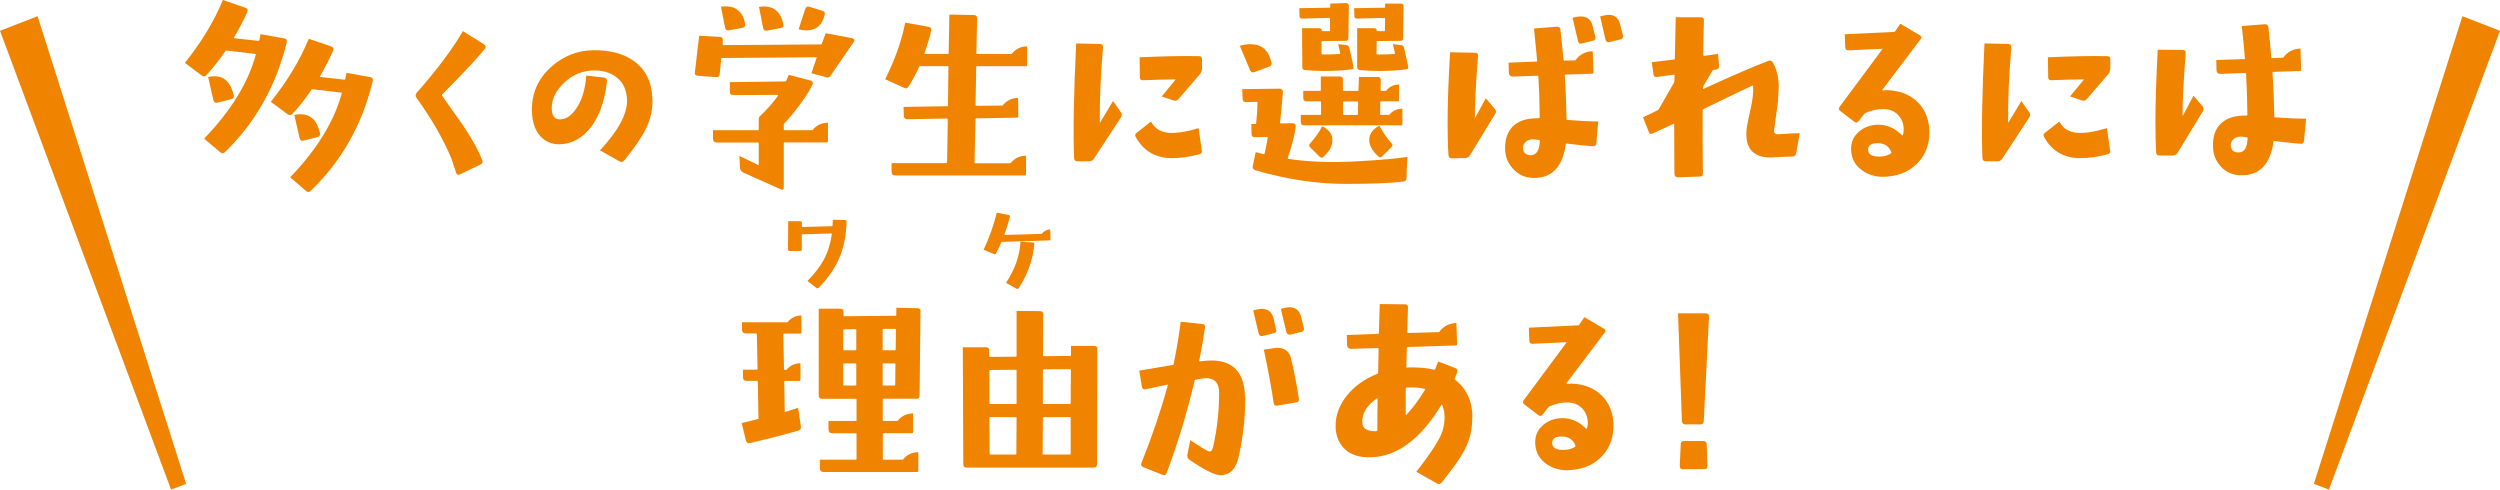 <?xml version="1.0" encoding="UTF-8"?>
<svg id="_レイヤー_1" data-name="レイヤー 1" xmlns="http://www.w3.org/2000/svg" viewBox="0 0 314.73 61.64">
  <defs>
    <style>
      .cls-1 {
        fill: #f08300;
      }
    </style>
  </defs>
  <g>
    <path class="cls-1" d="M36.09,5.36c-1.34,5.46-3.92,10.05-7.76,13.78-.19.19-.39.2-.6.03l-2.03-1.72c3.38-3.51,5.55-7.04,6.5-10.57.02-.06,0-.09-.06-.09l-3.64-.43c-.06,0-.1.02-.12.06-.78,1.15-1.58,2.16-2.41,3.04-.17.19-.37.2-.6.03l-2.09-1.58c2.08-2.6,3.67-5.23,4.78-7.91l2.81.97c.29.1.37.28.26.54-.44.99-1,2.07-1.69,3.24-.02.04,0,.06.06.06l3.04.34c.06,0,.1-.04.11-.11.06-.23.11-.48.14-.74l3.01.54c.27.04.36.21.29.52ZM29.42,11.92c.08.31-.03.5-.32.57l-1.72.43c-.27.08-.44-.04-.52-.34l-.66-2.89c.27-.06.53-.09.77-.09,1.24,0,2.04.74,2.41,2.21l.03.11ZM46.92,10.23c-1.32,5.46-3.91,10.05-7.79,13.78-.21.19-.4.21-.57.06l-2.03-1.75c3.36-3.49,5.53-7.02,6.5-10.57.02-.06,0-.09-.06-.09l-3.64-.43c-.06,0-.1.02-.11.06-.82,1.2-1.62,2.22-2.41,3.04-.19.19-.39.21-.6.06l-2.12-1.58c2.1-2.62,3.69-5.26,4.78-7.93l2.83.97c.27.1.34.28.23.54-.44,1.01-.99,2.09-1.66,3.24-.02.04,0,.06.03.06l3.07.34c.06,0,.09-.03.09-.09.06-.25.11-.51.17-.77l2.98.54c.29.06.39.23.31.52ZM40.27,16.67c.08.32-.03.53-.32.6l-1.72.43c-.27.08-.44-.04-.52-.34l-.66-2.89c.27-.06.53-.09.77-.09,1.24,0,2.04.73,2.41,2.18l.03.11Z"/>
    <path class="cls-1" d="M61.05,6.13c-.86,1.09-2.66,3.02-5.41,5.79-.02.04-.02.08,0,.11,1.76,2.48,2.7,3.83,2.84,4.04,1.07,1.62,1.81,2.99,2.23,4.1.09.25.02.43-.23.54l-2.55,1.23c-.27.13-.44.06-.52-.23-.27-.84-.46-1.41-.57-1.72-1.01-2.44-2.48-5-4.41-7.68-.15-.21-.14-.42.03-.63,2.62-2.98,4.55-5.57,5.81-7.76l2.66,1.66c.23.15.27.33.12.54Z"/>
    <path class="cls-1" d="M82.14,12.55c.04,1.28-.25,2.52-.86,3.72-.48.99-1.37,2.29-2.66,3.9-.19.23-.4.28-.63.14l-2.46-1.38c2.31-2.48,3.45-4.59,3.41-6.33-.04-1.22-.45-2.16-1.25-2.81-.79-.65-1.8-.95-3.02-.92-1.38.04-2.58.54-3.62,1.52-1.04.97-1.57,2.02-1.59,3.15-.02.97.31,1.47.97,1.49.78.02,1.49-.44,2.12-1.37.71-1.03,1.13-2.42,1.26-4.15l2.29.26c.25.08.35.26.31.54-.31,2.65-1.09,4.69-2.35,6.1-1.07,1.17-2.3,1.75-3.69,1.75-.97,0-1.78-.36-2.41-1.09-.63-.73-.96-1.76-1-3.09-.04-2.21.77-4.07,2.43-5.56,1.53-1.36,3.26-2.05,5.18-2.09,2.21-.06,3.99.42,5.33,1.43,1.45,1.09,2.2,2.68,2.23,4.78Z"/>
    <path class="cls-1" d="M107.47,5.3l-2.92,4.24c-.15.23-.34.29-.57.17l-1.83-.49.66-1.95s0-.04-.03-.06l-11.89.09c-.06,0-.09.03-.09.09l-.2,1.95c-.02.27-.16.39-.43.37l-2.32-.17c-.29-.02-.41-.17-.37-.46l.54-4.58,2.61.14c.27.02.39.17.37.46l-.03.49s.02.07.06.09l12.32-.09c.06,0,.1-.03.11-.09l.49-1.32,3.35.63c.27.1.33.26.17.49ZM104.23,17.76c0,.11-.06.17-.17.17h-5.3c-.06,0-.09.03-.09.09v5.56c0,.29-.12.37-.37.26l-4.67-2.09c-.29-.13-.44-.32-.46-.57l-.09-1.55,2.38,1.15s.06,0,.06-.06v-2.69c0-.06-.03-.09-.09-.09h-5.18c-.32,0-.49-.16-.49-.49v-1.06h5.67c.06,0,.09-.03.09-.09v-1.37c0-.1.04-.18.11-.26.99-.95,1.77-1.83,2.32-2.64.02-.04,0-.07-.03-.09l-5.61.03c-.29,0-.43-.13-.43-.4v-1.23l6.99-.09c.06,0,.1-.03.12-.09.09-.25.2-.5.31-.74l2.75.72c.27.08.34.25.23.52-.29.63-.81,1.46-1.56,2.48s-1.41,1.81-1.96,2.36c-.06.06-.09.1-.09.14v.66c0,.06.03.09.09.09h3.52c.5-.63,1.15-.94,1.95-.94v2.32ZM93.8,2.98c.06.29-.05.46-.31.52l-1.69.31c-.29.06-.46-.06-.52-.34l-.52-2.64c.21-.02.41-.03.6-.03,1.32,0,2.13.7,2.43,2.09v.09ZM98.62,3.01c.08.29-.04.46-.34.52l-1.69.32c-.29.06-.46-.06-.52-.34l-.52-2.64c.21-.04.42-.06.63-.06,1.26,0,2.06.7,2.41,2.09l.03.11ZM103.8,1.92l-.03.11c-.31,1.2-1.07,1.8-2.29,1.8-.31,0-.62-.05-.94-.14l.83-2.55c.1-.27.27-.36.52-.29l1.66.52c.27.08.35.26.26.54Z"/>
    <path class="cls-1" d="M129.32,8.16c0,.11-.06.17-.17.17h-6.16c-.06,0-.09.03-.09.09l-.09,4.84s.05.04.09.06l3.32-.03c.5-.63,1.15-.95,1.95-.97l.03,2.32c0,.11-.06.17-.17.17l-5.16.09s-.06.03-.06.09l-.12,5.47c0,.06.03.09.09.09h4.44c.5-.63,1.15-.95,1.95-.95v2.32c0,.11-.06.17-.17.17h-16.27c-.33,0-.49-.17-.49-.52v-1.03h6.9s.07-.03.09-.09l.09-5.44-.09-.09-4.96.09c-.33,0-.49-.16-.49-.49l-.03-1.06,5.5-.09c.06,0,.09-.03.09-.09l.06-4.87c0-.06-.02-.09-.06-.09h-3.52c-.06,0-.1.03-.11.09-.36.82-.8,1.64-1.32,2.46-.17.27-.37.32-.6.17l-2.35-1.06c1.24-2.5,2.08-4.88,2.52-7.13l2.92.52c.29.06.4.23.34.52-.13.65-.41,1.58-.83,2.81-.04.06-.03.09.03.09h2.92c.06,0,.09-.03.09-.09l.09-4.87,3.06.06c.29,0,.43.14.43.43l-.09,4.38c0,.06.03.09.09.09h4.35c.5-.63,1.15-.95,1.95-.95v2.32Z"/>
    <path class="cls-1" d="M141.12,14.78l-3.38,5.16c-.15.25-.36.37-.63.37h-1.43c-.29,0-.44-.13-.46-.4-.13-3.21-.05-8.02.26-14.44l2.98.06c.29.02.42.17.4.46-.31,3.65-.44,6.8-.4,9.45,0,.02,0,.02.03,0l1.63-2.72.97,1.38c.17.21.18.44.03.69ZM151.29,18.9c.08.27-.02.44-.29.52-1.24.33-2.4.49-3.47.49-2.04,0-3.56-.89-4.55-2.66-.13-.23-.08-.42.17-.57l1.75-1.38c.48.9,1.27,1.38,2.38,1.43.99.04,2.2-.16,3.61-.6l.4,2.78ZM151.32,8.62c0,.27-.09.51-.26.72l-2.69,3.12c-.15.19-.34.26-.57.2l-1.55-.52,1.72-2.09s.04-.06,0-.06c-1.55.02-2.89.06-4.04.11-.29.02-.43-.1-.43-.37l-.03-2.52c2.88-.13,5.37-.18,7.45-.14.27,0,.4.12.4.37v1.17Z"/>
    <path class="cls-1" d="M160.06,7.85c.08.27-.02.45-.29.54l-1.86.69c-.25.1-.43,0-.54-.26l-1.29-3.06c.48-.13.92-.2,1.32-.2,1.38,0,2.24.7,2.61,2.09l.06.2ZM177.19,19.76c-.04.48-.07.97-.09,1.49,0,.21,0,.59-.03,1.15,0,.29-.13.44-.4.46-1.49.19-3.92.29-7.3.29-3.61,0-7.39-.57-11.34-1.72-.27-.1-.37-.27-.32-.52l.37-1.75c.31.08.65.16,1.03.26.04,0,.07-.03.09-.09.13-.55.27-1.22.4-2,0-.04-.02-.07-.06-.09l-1.55.03c-.29,0-.43-.13-.43-.4l-.03-1.26h.52c.06,0,.09-.03.09-.09.1-.82.15-1.69.17-2.61-.02-.04-.05-.07-.09-.09l-1.35.03c-.29,0-.43-.13-.43-.4l-.06-1.23,4.7-.06c.13,0,.24.04.31.11.08.08.12.17.12.29-.12,1.53-.24,2.84-.37,3.92.02.02.05.04.09.06l1.52-.03c.29.04.41.19.37.46-.11.96-.45,2.26-1,3.92-.02.06,0,.1.06.11,2.65.4,5.65.5,8.99.29,2.65-.15,4.66-.33,6.01-.54ZM170.4,8.39c.04.21-.06.33-.29.34-.84.13-1.99.2-3.44.2-.92,0-1.71-.04-2.38-.11-.23-.02-.34-.14-.34-.37l-.03-4.9h2.15c.23,0,.34.1.34.31v.06h1.03v-1.58s-.02-.05-.06-.09l-3.44.09c-.23,0-.34-.1-.34-.31l-.03-1,3.81-.06c.06,0,.09-.03.09-.09v-.43l2-.06c.1,0,.18.03.24.1.07.07.1.15.1.24l-.06,4.1c0,.21-.12.31-.34.31l-3.04.03v1.6s.03.07.09.09c.8,0,1.53-.02,2.18-.06.08,0,.1-.03.09-.09l-.26-1.15,1,.11c.21.02.34.13.4.34l.52,2.35ZM176.53,15.64c0,.1-.05.14-.14.14h-12.2c-.29,0-.43-.13-.43-.4v-.92h2.49s.06-.02.06-.06v-1.58s-.03-.06-.09-.06h-1.72c-.29,0-.43-.14-.43-.43v-.89h2.12c.06,0,.09-.03.09-.09v-1.72h2.41c.23,0,.35.11.37.34v1.38c0,.06.03.09.09.09h1.78c.06,0,.09-.03.09-.09l.06-1.66h2.41c.23.02.34.14.34.37l-.03,1.29c0,.06.03.09.09.09h.6c.42-.53.96-.8,1.63-.8v1.98c0,.1-.05.14-.14.14h-2.12c-.06,0-.09.02-.09.06l-.03,1.58s.02.06.06.06h1.09c.42-.52.97-.77,1.66-.77v1.95ZM166.59,19.76c-.15.13-.31.12-.46-.03l-1.2-1.2c-.15-.13-.16-.28-.03-.43.67-.74,1.18-1.48,1.55-2.21.86.42,1.29,1,1.29,1.75s-.38,1.41-1.15,2.12ZM170.98,12.83s-.03-.06-.09-.06h-1.75s-.06.02-.06.06v1.58s.03.06.09.06h1.69c.06,0,.09-.02.09-.06l.03-1.58ZM177.28,8.39c.04.21-.06.33-.29.34-.84.13-1.97.2-3.38.2-.94,0-1.74-.04-2.41-.11-.23-.02-.34-.14-.34-.37V3.55h2.12c.23,0,.34.1.34.31v.06h.94c.06,0,.09-.03.09-.09l.03-1.49s-.05-.05-.09-.09l-3.44.09c-.23,0-.34-.1-.34-.31l-.03-1,3.81-.06c.06,0,.09-.03.09-.09v-.43h1.98c.23,0,.34.1.34.31l-.06,4.07c0,.21-.11.31-.34.31l-2.98.03-.03,1.6s.04.07.12.09c.84,0,1.55-.02,2.12-.06.08,0,.1-.03.09-.09l-.26-1.15,1,.11c.21.02.34.13.4.34l.52,2.35ZM175.19,18.04c.15.15.15.31,0,.46l-1.2,1.2c-.15.15-.31.15-.46,0-.76-.69-1.15-1.38-1.15-2.09,0-.76.43-1.36,1.29-1.78.36.74.87,1.48,1.52,2.21Z"/>
    <path class="cls-1" d="M188.22,14.35l-3.15,5.18c-.15.25-.36.37-.63.37l-1.66.03c-.27,0-.41-.13-.43-.4-.08-1.18-.11-2.53-.11-4.04,0-2.29.1-5.26.31-8.91l3.12.06c.29,0,.42.13.4.4-.27,3.51-.4,6.11-.4,7.79.02.04.03.05.03.03l1.35-2.49,1.12,1.32c.19.21.21.43.06.66ZM201.2,15.32l-.23,2.69c-.02.29-.18.42-.49.4-.69-.04-1.77-.15-3.24-.34-.08,0-.11.02-.11.06-.4,2.88-1.76,4.31-4.07,4.27-1.05-.02-1.91-.4-2.58-1.15-.65-.69-.98-1.52-1-2.49-.02-1.34.36-2.34,1.15-3.01.71-.59,1.71-.88,3.01-.86h.09s.08-.05.11-.09c-.02-1.93-.08-3.66-.17-5.18-.02-.06-.05-.09-.09-.09l-3.09.11c-.34,0-.53-.17-.54-.52l-.03-1.23,3.52-.14c.06,0,.08-.02.08-.06-.11-1.24-.25-2.61-.4-4.1l2.86-.23c.29-.02.44.11.46.37.15,1.37.29,2.65.4,3.84,0,.04.03.06.09.06l1.4-.03c.53-.74,1.26-1.13,2.18-1.15l.09,2.66c0,.11-.06.17-.17.17l-3.35.11c-.06,0-.09.03-.09.09.12,1.79.19,3.67.23,5.61,1.6.13,2.93.2,3.98.2ZM193.86,17.73c0-.08-.03-.11-.09-.11l-.49-.06c-.5-.06-.88.03-1.16.26-.28.23-.41.51-.39.83.04.59.37.89,1,.89.71-.02,1.08-.62,1.12-1.8ZM200.85,4.64c.06.27-.05.43-.32.49l-1.38.34c-.27.08-.43-.03-.49-.31l-.69-2.92.46-.11c.21-.04.41-.06.6-.06.8,0,1.3.42,1.49,1.26l.32,1.32ZM204.32,4.44c.06.27-.05.44-.32.52l-1.38.34c-.27.06-.43-.05-.49-.31l-.69-2.92.46-.11c.21-.06.42-.09.63-.09.78,0,1.27.43,1.46,1.29l.32,1.29Z"/>
    <path class="cls-1" d="M226.58,16.76l-.46,2.55c-.06.27-.22.4-.49.4-.33,0-.83.02-1.52.06-.69.04-1.08.06-1.17.06-2.06,0-3.09-.98-3.09-2.95,0-.29.02-.59.07-.92.05-.32.18-.95.39-1.89.32-1.38.46-2.45.4-3.24,0-.04-.02-.06-.06-.06-.48.19-2.56,1.18-6.24,2.98-.04.02-.06.05-.06.09-.02,3.3,0,5.96.03,7.96.02.29-.11.43-.4.43l-2.75.09c-.27,0-.41-.13-.43-.4-.02-1.51-.03-3.6-.03-6.27,0-.08-.03-.1-.09-.06-.61.27-1.47.67-2.58,1.2-.27.13-.45.07-.54-.2l-.72-1.83c.4-.17,1.02-.47,1.86-.89.04-.02.08-.05.11-.09l1.95-3.41s.03-.1.03-.17l.03-.74s-.05-.06-.09-.06l-2.12.29c-.29.04-.44-.09-.46-.37l-.2-1.49,2.81-.34c.06,0,.09-.04.09-.11.04-2.02.08-3.76.11-5.21h3.15c.29,0,.42.14.4.43-.04,1.22-.07,2.67-.09,4.35.02.04.05.07.09.09l1.78-.26.12,1.52c.02.27-.11.42-.37.46l-.31.03c-.06.02-.11.05-.14.09l-1.17,2s-.03.1-.03.17v.11s.02.05.06.03c3.76-1.72,6.48-2.89,8.16-3.52.27-.1.47-.02.6.23.48.88.72,1.89.72,3.04,0,.11-.03.71-.09,1.78,0,.06-.16,1.27-.49,3.64-.04.21,0,.36.12.44.11.09.28.12.49.1,1.47-.11,2.35-.15,2.64-.11Z"/>
    <path class="cls-1" d="M242.89,16.84c-.04,1.55-.58,2.83-1.63,3.84-1.05,1.01-2.44,1.54-4.18,1.58-1.05,0-1.96-.29-2.72-.86-.9-.67-1.34-1.58-1.32-2.75.02-.82.34-1.51.97-2.06.63-.55,1.4-.85,2.32-.89,1.17-.04,2.21.41,3.15,1.35.04.04.08-.03.12-.2.04-.17.06-.35.06-.54,0-.67-.2-1.24-.6-1.72-.46-.55-1.09-.84-1.89-.86-.78-.02-1.58.15-2.38.52-.04.02-.3.33-.77.95-.17.25-.37.29-.6.11l-1.72-1.32c-.23-.15-.26-.34-.09-.57,1.2-1.6,2.99-4.01,5.36-7.22.02-.04,0-.06-.03-.06l-4.21.2c-.27.02-.41-.11-.43-.4l-.06-1.63,6.19-.29c.06,0,.11-.02.14-.06.15-.23.37-.55.66-.97l2.43,1.43c.25.15.29.33.11.54-1.03,1.36-2.63,3.48-4.81,6.36-.02.02,0,.04.06.06.36-.02.58-.03.66-.03,1.57.08,2.83.59,3.78,1.55.99,1.01,1.47,2.33,1.43,3.95ZM238.11,19.19c-.27-.78-.86-1.17-1.78-1.17-.78.02-1.17.3-1.15.83,0,.59.49.88,1.46.86.52,0,.97-.12,1.38-.37.08-.04.1-.09.09-.14Z"/>
    <path class="cls-1" d="M255.47,14.78l-3.38,5.16c-.15.25-.36.37-.63.37h-1.43c-.29,0-.44-.13-.46-.4-.13-3.21-.05-8.02.26-14.44l2.98.06c.29.02.42.17.4.46-.31,3.65-.44,6.8-.4,9.45,0,.02,0,.02.03,0l1.63-2.72.97,1.38c.17.21.18.44.03.69ZM265.64,18.9c.08.27-.02.44-.29.52-1.24.33-2.4.49-3.47.49-2.04,0-3.56-.89-4.55-2.66-.13-.23-.08-.42.17-.57l1.75-1.38c.48.9,1.27,1.38,2.38,1.43.99.04,2.2-.16,3.61-.6l.4,2.78ZM265.67,8.62c0,.27-.09.51-.26.72l-2.69,3.12c-.15.19-.34.26-.57.2l-1.55-.52,1.72-2.09s.04-.06,0-.06c-1.55.02-2.89.06-4.04.11-.29.02-.43-.1-.43-.37l-.03-2.52c2.88-.13,5.37-.18,7.45-.14.27,0,.4.12.4.37v1.17Z"/>
    <path class="cls-1" d="M277.31,14.03l-3.15,5.18c-.15.23-.36.35-.63.37h-1.63c-.29.02-.44-.1-.46-.37-.06-1.18-.09-2.53-.09-4.04,0-2.29.1-5.26.29-8.91l3.12.03c.29,0,.42.14.4.43-.27,3.51-.4,6.11-.4,7.79.02.04.04.05.06.03l1.32-2.49,1.12,1.29c.19.21.21.44.06.69ZM290.32,14.98l-.26,2.72c-.02.29-.17.42-.46.4-.71-.06-1.79-.17-3.24-.34-.08-.02-.12,0-.14.06-.4,2.86-1.76,4.28-4.07,4.24-1.05,0-1.9-.36-2.56-1.09-.66-.73-.99-1.58-.99-2.55-.04-1.32.33-2.31,1.12-2.98.71-.61,1.71-.91,3.01-.89h.09s.08-.03.11-.09c-.02-1.91-.08-3.64-.17-5.18,0-.06-.03-.09-.09-.09l-3.09.11c-.34.02-.53-.14-.54-.49l-.03-1.26,3.52-.11c.06,0,.09-.02.09-.06-.1-1.24-.23-2.61-.4-4.1l2.89-.23c.27-.02.42.1.46.37.15,1.36.28,2.64.37,3.84,0,.04.03.06.09.06l1.4-.06c.53-.73,1.26-1.11,2.18-1.15l.09,2.66c0,.11-.06.17-.17.17l-3.35.11c-.06,0-.09.04-.09.11.12,1.78.19,3.65.23,5.61,1.6.11,2.94.17,4.01.17ZM282.96,17.41c0-.08-.02-.11-.06-.11l-.52-.09c-.48-.06-.86.03-1.15.26-.29.23-.42.52-.4.86.06.59.39.88,1,.86.71,0,1.08-.59,1.12-1.78Z"/>
    <path class="cls-1" d="M100.9,41.83c0,.11-.05.17-.14.17h-2.06c-.06,0-.09.03-.09.09l.09,4.38c0,.06.03.09.09.09h.23c.44-.55,1.02-.83,1.75-.83v2.06c0,.11-.06.17-.17.17h-1.78c-.06,0-.09.03-.09.09l.06,3.75s.04.06.06.06l1.63-.52.34,2.32c.04.29-.06.47-.29.54-1.34.4-3.37.93-6.1,1.58-.27.06-.44-.05-.52-.31l-.54-2.21,2.12-.52-.09-4.7c-.02-.06-.05-.09-.09-.09h-1.29c-.33,0-.49-.16-.49-.49v-.92h1.75c.06,0,.09-.03.09-.09l-.09-4.38c0-.06-.03-.09-.09-.09h-1.26c-.34,0-.52-.17-.52-.52v-.89h5.73c.46-.57,1.04-.86,1.75-.86v2.09ZM115.88,39.2l-.11,10.57c0,.29-.13.43-.4.43h-4.15c-.06,0-.09.03-.09.09v2.61c0,.06.03.09.09.09h1.78c.5-.63,1.15-.94,1.95-.94v2.35c0,.1-.06.14-.17.14h-3.55c-.06.02-.09.05-.09.09v3.15c0,.06.03.09.09.09h2.43c.5-.63,1.15-.94,1.95-.94v2.32c0,.11-.06.17-.17.17h-11.74c-.33,0-.49-.16-.49-.49v-1.06h4.53c.06-.02.09-.05.09-.09v-3.15c0-.06-.03-.09-.09-.09h-2.95c-.33,0-.49-.16-.49-.49v-1.06h3.44c.06.02.09,0,.09-.09v-2.61c0-.06-.03-.09-.09-.09h-4.27c-.27,0-.4-.14-.4-.43v-10.91h2.69c.29,0,.43.13.43.4v.46c0,.06.03.09.09.09l6.47-.06c.06,0,.09-.03.09-.09v-.92l2.66.06c.27,0,.4.13.4.4ZM107.8,41.52c0-.06-.03-.09-.09-.09l-1.46.03c-.06,0-.09.03-.09.09v2.46c0,.06.03.09.09.09h1.46c.06,0,.09-.03.09-.09v-2.49ZM107.8,45.84c0-.06-.03-.09-.09-.09h-1.46c-.06,0-.09.03-.09.09v2.61c0,.06.03.09.09.09h1.46c.06,0,.09-.03.09-.09v-2.61ZM112.79,41.46s-.05-.04-.09-.06h-1.49c-.06,0-.09.03-.09.09v2.52c0,.06.03.09.09.09h1.46c.06,0,.09-.03.09-.09l.03-2.55ZM112.73,45.84c0-.06-.03-.09-.09-.09h-1.43c-.06,0-.09.03-.09.09v2.61c0,.06.03.09.09.09h1.4c.06,0,.09-.03.09-.09l.03-2.61Z"/>
    <path class="cls-1" d="M138.14,43.98l-.03,14.46c0,.29-.14.43-.43.43h-15.98c-.29,0-.43-.14-.43-.43l-.06-14.72h2.92c.27,0,.4.13.4.4v.72c0,.06.03.09.09.09l3.27-.03c.06,0,.09-.03.09-.09v-5.67l2.92.03c.29,0,.43.13.43.4l-.03,5.18s.05.07.09.09l3.35-.03c.06,0,.09-.03.09-.09v-1.17h2.92c.27,0,.4.14.4.43ZM127.98,46.64c0-.06-.03-.09-.09-.09l-3.27.03s-.06.03-.06.09v4.1c0,.06.03.09.09.09h3.24c.06,0,.09-.03.09-.09v-4.12ZM127.98,52.6c0-.06-.03-.09-.09-.09h-3.24c-.06,0-.09.03-.09.09l.03,4.53c0,.06.03.09.09.09h3.18c.06,0,.09-.03.09-.09l.03-4.53ZM134.79,52.6c0-.06-.03-.09-.09-.09h-3.32c-.06,0-.09.03-.09.09l-.03,4.53c0,.06.03.09.09.09h3.35c.06,0,.09-.03.09-.09v-4.53ZM134.82,46.56s-.03-.07-.09-.09l-3.35.03c-.06,0-.09.03-.09.09v4.18c0,.06.03.09.09.09h3.32c.06,0,.09-.03.09-.09l.03-4.21Z"/>
    <path class="cls-1" d="M156.76,50.05c.02,2.43-.25,4.89-.8,7.39-.34,1.6-1.13,2.4-2.35,2.38-.71-.02-1.99-.66-3.84-1.92-.25-.17-.34-.39-.29-.66l.37-1.83c.71.48,1.32.87,1.83,1.17.29.17.5.26.63.26.17,0,.31-.18.4-.54.52-2.23.77-4.53.77-6.87,0-1.18-.54-1.79-1.6-1.83-.11,0-.57.07-1.38.2-.04,0-.07.02-.09.06-.97,4.12-2.16,8.03-3.55,11.71-.1.25-.27.31-.52.2l-2.43-.97c-.25-.11-.32-.3-.2-.54,1.3-3.23,2.41-6.49,3.32-9.8-.02-.02-.05-.03-.09-.03-.73.15-1.63.34-2.72.57-.27.06-.42-.05-.46-.31l-.34-2.03c1.97-.34,3.38-.58,4.24-.72.04,0,.07-.04.09-.11.38-1.83.68-3.61.89-5.33l2.69.29c.29.02.41.16.37.43-.15,1.13-.39,2.52-.72,4.18,0,.06.02.09.06.09.69-.08,1.19-.11,1.52-.11,2.75.02,4.14,1.59,4.18,4.7ZM160.65,41.46c.08.27-.02.43-.29.49l-1.38.34c-.27.08-.44-.02-.52-.29l-.69-2.92.46-.11c.23-.06.44-.09.63-.09.78,0,1.28.42,1.49,1.26l.29,1.32ZM163.52,50.2c.04.27-.09.42-.37.46l-2.32.4c-.29.06-.45-.06-.49-.34-.23-1.64-.64-3.88-1.23-6.7l1.15-.17c.19-.04.37-.06.54-.06.95,0,1.54.47,1.75,1.4.38,1.62.71,3.29.97,5.01ZM164.15,41.29c.06.25-.05.41-.31.49l-1.38.34c-.27.06-.44-.05-.52-.32l-.69-2.92.46-.11c.23-.06.44-.09.63-.09.78,0,1.28.43,1.49,1.29l.31,1.32Z"/>
    <path class="cls-1" d="M185.34,52.52c.02,1.28-.2,2.44-.66,3.49-.38.9-1.05,1.97-2,3.21-.4.52-.79,1.02-1.17,1.52-.17.21-.38.25-.63.11l-2.58-1.46c.42-.52.88-1.13,1.38-1.83.84-1.18,1.4-2.09,1.69-2.72.32-.71.49-1.47.49-2.29,0-.61-.11-1.15-.31-1.6-.02-.06-.05-.05-.09.03-2.73,4.49-5.83,6.68-9.31,6.59-1.39-.04-2.44-.49-3.15-1.35-.57-.71-.86-1.58-.86-2.61,0-1.39.5-2.69,1.49-3.9.96-1.15,2.21-2.03,3.78-2.66.04-.02.07-.06.09-.11l.06-3.04s-.05-.05-.09-.09l-3.35.11c-.34,0-.53-.17-.54-.52l-.03-1.23,3.95-.14c.06,0,.09-.02.09-.06l.11-3.69,3.15.03c.29,0,.42.14.4.43l-.09,3.09s.03.07.09.09l3.92-.11c.53-.73,1.26-1.11,2.18-1.15l.09,2.66c0,.11-.06.17-.17.17l-6.07.2c-.06,0-.09.03-.09.09-.02.63-.04,1.43-.06,2.41,0,.06.02.09.06.09.15-.02.3-.03.43-.03,1.26,0,2.25.1,2.98.29.06.02.1,0,.14-.03.13-.34.27-.68.4-1l2.15.83c.25.11.32.3.23.54-.06.17-.16.44-.31.8-.02.04,0,.08.03.11,1.45,1.11,2.19,2.68,2.21,4.73ZM173.43,50.17s-.04-.05-.06-.03c-1.32.9-1.94,1.93-1.86,3.09.04.71.58,1.06,1.63,1.06.17,0,.26-.03.26-.09,0-1.49,0-2.84.03-4.04ZM179.41,49.05s0-.07-.03-.09c-.67-.17-1.4-.23-2.21-.17h-.11c-.06.02-.09.06-.09.11v3.29s.05.05.09.03c.84-.9,1.62-1.96,2.35-3.18Z"/>
    <path class="cls-1" d="M203.12,53.78c-.04,1.55-.58,2.83-1.63,3.84-1.05,1.01-2.44,1.54-4.18,1.58-1.05,0-1.96-.29-2.72-.86-.9-.67-1.34-1.58-1.32-2.75.02-.82.34-1.51.97-2.06.63-.55,1.4-.85,2.32-.89,1.17-.04,2.21.41,3.15,1.35.04.04.08-.03.12-.2.04-.17.06-.35.06-.54,0-.67-.2-1.24-.6-1.72-.46-.55-1.09-.84-1.89-.86-.78-.02-1.58.15-2.38.52-.04.02-.3.33-.77.95-.17.25-.37.29-.6.11l-1.72-1.32c-.23-.15-.26-.34-.09-.57,1.2-1.6,2.99-4.01,5.36-7.22.02-.04,0-.06-.03-.06l-4.21.2c-.27.02-.41-.11-.43-.4l-.06-1.63,6.19-.29c.06,0,.11-.02.14-.06.15-.23.37-.55.66-.97l2.43,1.43c.25.15.29.33.11.54-1.03,1.36-2.63,3.48-4.81,6.36-.02.02,0,.04.06.06.36-.02.58-.03.66-.03,1.57.08,2.83.59,3.78,1.55.99,1.01,1.47,2.33,1.43,3.95ZM198.34,56.12c-.27-.78-.86-1.17-1.78-1.17-.78.02-1.17.3-1.15.83,0,.59.49.88,1.46.86.52,0,.97-.12,1.38-.37.08-.04.1-.09.09-.14Z"/>
    <path class="cls-1" d="M215.15,39.88l-.66,13.12c-.02.29-.16.43-.43.43h-1.86c-.29,0-.44-.14-.46-.43l-.49-13.55h3.52c.27,0,.39.14.37.43ZM214.93,58.67c.02.27-.11.4-.4.4h-2.66c-.27,0-.4-.13-.4-.4l.12-2.75c0-.27.14-.4.43-.4h2.41c.27,0,.41.13.43.4l.09,2.75Z"/>
  </g>
  <g>
    <path class="cls-1" d="M106.58,27.91c-.05,1.71-.34,3.22-.9,4.53-.55,1.31-1.42,2.57-2.62,3.79-.09.09-.19.1-.29.01l-1.12-.87c.93-.95,1.62-1.84,2.07-2.69.5-.93.83-2,1.01-3.23,0-.02-.03-.04-.06-.06l-3.68.11s-.05.02-.05.07v1.82c-.01.14-.08.21-.22.21h-1.31c-.14-.01-.21-.08-.21-.22l.03-3.53h1.53c.13-.01.19.06.19.19v.48s.03.04.05.06l3.75-.11s.06-.01.06-.04c.02-.29.03-.55.04-.77l1.52.04c.14,0,.21.07.21.21Z"/>
    <path class="cls-1" d="M132.26,30.18c0,.06-.03.08-.08.08l-6.04.19s-.07.01-.08.04c-.23.53-.45,1-.65,1.39-.06.12-.15.15-.28.1l-1.3-.54c.72-1.53,1.27-3.08,1.66-4.67l1.5.3c.13.03.18.1.15.22-.16.66-.39,1.41-.7,2.23,0,.02.01.04.04.06l4.68-.14c.27-.36.62-.54,1.06-.55l.04,1.28ZM130.21,30.75c-.17,1.95-.83,3.79-1.96,5.52-.07.11-.17.13-.29.07l-1.31-.73c1.12-1.68,1.73-3.42,1.82-5.2l1.56.12c.13,0,.19.08.18.22Z"/>
  </g>
  <polygon class="cls-1" points="21.54 61.64 23.43 60.91 4.73 2.04 0 3.88 21.54 61.64"/>
  <polygon class="cls-1" points="293.19 61.64 291.3 60.91 310 2.04 314.73 3.88 293.19 61.64"/>
</svg>